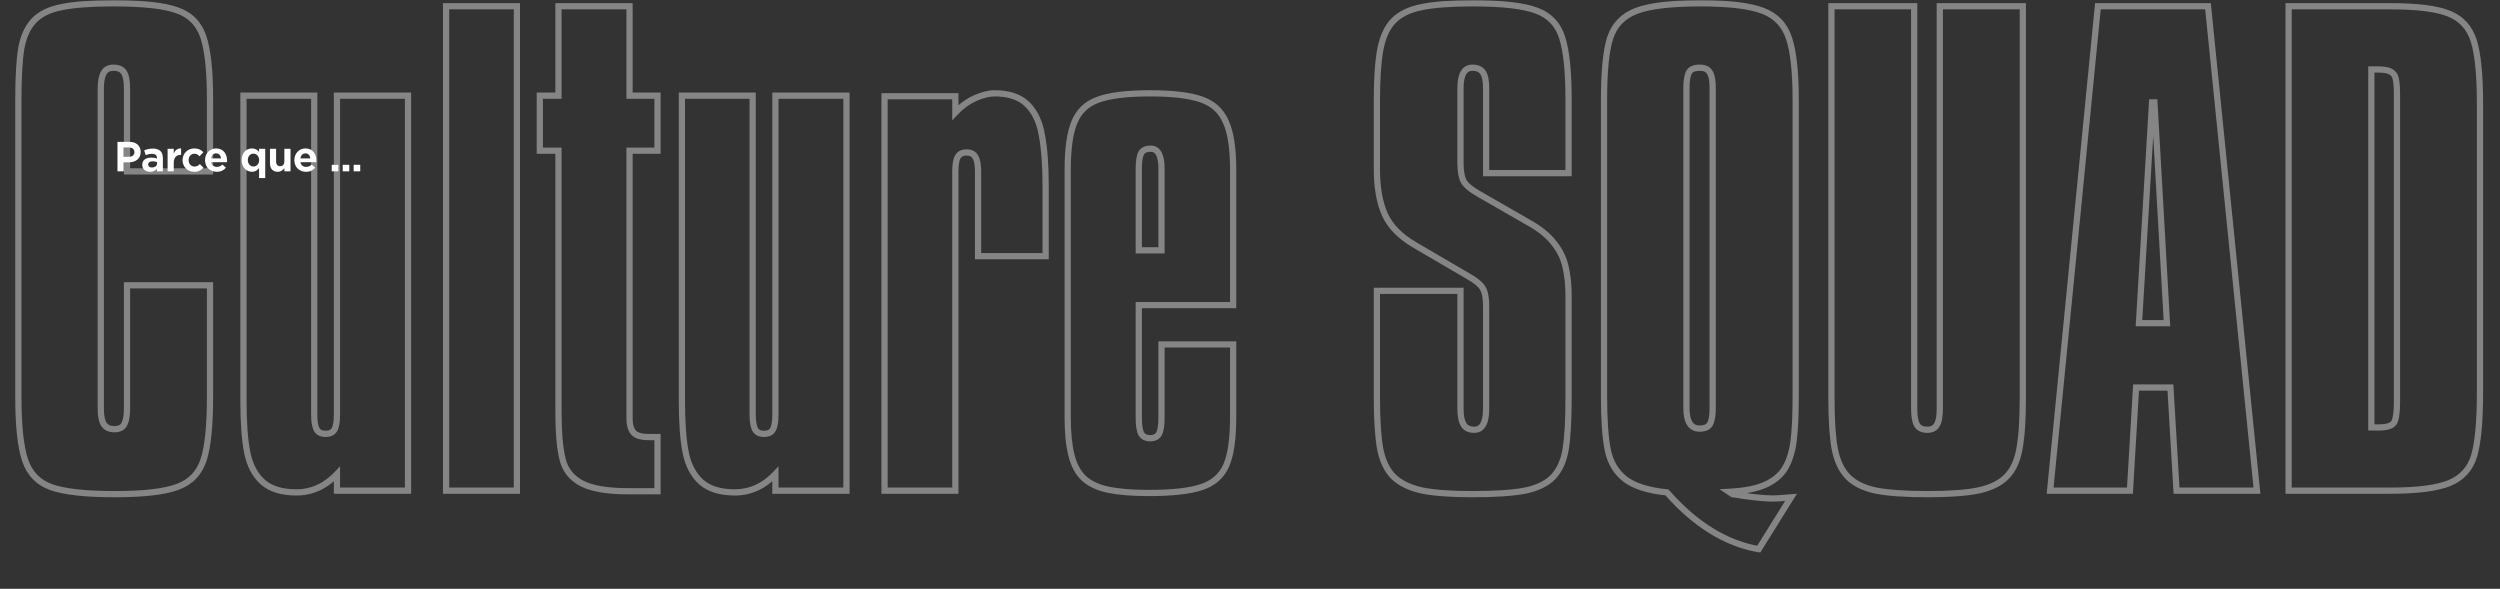 <svg width="1605" height="378" viewBox="0 0 1605 378" fill="none" xmlns="http://www.w3.org/2000/svg">
<rect x="0" y="0" width="1605" height="378" fill="#333333" stroke="none"/>
<mask id="path-1-outside-1_5743_1026" maskUnits="userSpaceOnUse" x="9" y="0" width="1586" height="355" fill="black">
<rect fill="white" x="9" width="1586" height="355"/>
<path d="M134.835 64.217V110.035H81.537V56.924C81.537 52.062 80.914 48.633 79.667 46.638C78.42 44.519 76.114 43.459 72.748 43.459C69.88 43.459 67.823 44.581 66.576 46.825C65.329 49.069 64.706 52.435 64.706 56.924V262.45C64.706 267.063 65.392 270.429 66.763 272.548C68.135 274.543 70.379 275.541 73.496 275.541C76.488 275.541 78.545 274.543 79.667 272.548C80.914 270.429 81.537 267.063 81.537 262.45V183.157H134.835V254.782C134.835 273.234 133.464 286.699 130.721 295.177C127.978 303.655 122.43 309.452 114.077 312.569C105.724 315.686 92.322 317.244 73.87 317.244C54.919 317.244 41.267 315.748 32.914 312.756C24.561 309.764 18.951 303.966 16.083 295.364C13.216 286.761 11.782 273.234 11.782 254.782V64.217C11.782 49.755 12.405 38.721 13.652 31.116C15.023 23.511 17.704 17.589 21.693 13.35C25.808 8.986 31.792 6.057 39.647 4.561C47.501 2.94 58.659 2.129 73.122 2.129C91.947 2.129 105.475 3.625 113.703 6.618C122.056 9.485 127.667 15.158 130.534 23.636C133.402 32.114 134.835 45.641 134.835 64.217ZM156.29 61.412H201.734V266.377C201.734 270.491 202.232 273.546 203.23 275.541C204.227 277.535 206.16 278.533 209.027 278.533C211.77 278.533 213.64 277.66 214.637 275.915C215.76 274.044 216.321 270.865 216.321 266.377V61.412H261.951V315H216.321V304.34C208.84 312.195 200.175 316.122 190.326 316.122C180.851 316.122 173.62 313.878 168.633 309.39C163.646 304.901 160.342 298.605 158.721 290.501C157.1 282.398 156.29 271.177 156.29 256.839V61.412ZM286.398 4H331.842V315H286.398V4ZM358.533 4H404.163V61.412H422.117V96.757H404.163V268.621C404.163 272.735 405.036 275.79 406.782 277.785C408.527 279.655 411.706 280.59 416.319 280.59H422.117V315.374H403.228C389.888 315.374 379.977 313.691 373.494 310.325C367.01 306.958 362.896 301.785 361.151 294.803C359.405 287.821 358.533 277.473 358.533 263.759V96.757H346.564V61.412H358.533V4ZM437.774 61.412H483.217V266.377C483.217 270.491 483.716 273.546 484.714 275.541C485.711 277.535 487.643 278.533 490.511 278.533C493.254 278.533 495.124 277.66 496.121 275.915C497.243 274.044 497.804 270.865 497.804 266.377V61.412H543.435V315H497.804V304.34C490.324 312.195 481.659 316.122 471.81 316.122C462.334 316.122 455.103 313.878 450.116 309.39C445.129 304.901 441.826 298.605 440.205 290.501C438.584 282.398 437.774 271.177 437.774 256.839V61.412ZM671.299 119.199V164.456H627.913V110.035C627.913 105.796 627.352 102.742 626.229 100.872C625.232 98.877 623.362 97.879 620.619 97.879C617.752 97.879 615.819 98.877 614.822 100.872C613.824 102.742 613.326 105.796 613.326 110.035V315H567.882V61.786H613.326V72.259C617.066 68.269 621.243 65.215 625.855 63.095C630.593 60.976 634.832 59.916 638.572 59.916C647.674 59.916 654.593 62.222 659.331 66.835C664.193 71.448 667.372 78.056 668.868 86.659C670.489 95.261 671.299 106.108 671.299 119.199ZM731.091 195.874V268.247C731.091 272.86 731.59 276.226 732.587 278.346C733.709 280.34 735.642 281.338 738.385 281.338C741.252 281.338 743.185 280.34 744.182 278.346C745.179 276.226 745.678 272.86 745.678 268.247V221.12H791.683V267.873C791.683 281.837 790.187 292.185 787.195 298.917C784.202 305.649 778.904 310.262 771.299 312.756C763.694 315.249 752.473 316.496 737.637 316.496C727.039 316.496 718.374 315.81 711.642 314.439C705.034 313.068 699.798 310.636 695.933 307.146C692.193 303.655 689.512 298.73 687.891 292.372C686.271 286.013 685.46 277.847 685.46 267.873V108.913C685.46 95.448 686.894 85.287 689.762 78.43C692.629 71.448 697.678 66.648 704.909 64.03C712.265 61.287 723.424 59.916 738.385 59.916C752.847 59.916 763.818 61.225 771.299 63.843C778.779 66.461 784.015 71.261 787.008 78.243C790.124 85.1 791.683 95.324 791.683 108.913V195.874H731.091ZM731.091 160.715H745.678V108.165C745.678 99.687 743.372 95.448 738.759 95.448C735.642 95.448 733.585 96.446 732.587 98.44C731.59 100.435 731.091 103.677 731.091 108.165V160.715ZM1007.02 64.217V111.157H954.092V56.55C954.092 51.812 953.406 48.446 952.035 46.451C950.664 44.456 948.419 43.459 945.303 43.459C940.191 43.459 937.635 47.823 937.635 56.55V104.799C937.635 109.91 938.321 113.775 939.692 116.394C941.064 118.887 944.368 121.63 949.604 124.622L982.144 143.323C988.752 147.063 993.863 151.24 997.479 155.853C1001.22 160.466 1003.71 165.453 1004.96 170.814C1006.33 176.175 1007.02 182.72 1007.02 190.45V255.343C1007.02 269.806 1006.39 280.839 1005.15 288.444C1003.9 295.925 1001.22 301.847 997.105 306.21C992.991 310.449 986.944 313.379 978.965 315C971.11 316.496 959.89 317.244 945.303 317.244C931.214 317.244 920.305 316.434 912.576 314.813C904.846 313.068 898.861 310.138 894.622 306.023C890.384 301.785 887.516 295.738 886.02 287.883C884.648 279.904 883.963 269.057 883.963 255.343V186.71H937.635V262.45C937.635 267.063 938.321 270.491 939.692 272.735C941.064 274.855 943.308 275.915 946.425 275.915C951.536 275.915 954.092 271.426 954.092 262.45V196.622C954.092 191.385 953.406 187.583 952.035 185.214C950.664 182.72 947.422 180.04 942.31 177.172L908.087 157.162C898.737 151.676 892.378 145.131 889.012 137.526C885.646 129.921 883.963 120.258 883.963 108.539V64.217C883.963 50.503 884.711 39.594 886.207 31.49C887.828 23.386 890.695 17.277 894.809 13.163C899.048 8.924 905.033 6.057 912.763 4.561C920.617 2.94 931.588 2.129 945.677 2.129C964.502 2.129 978.092 3.688 986.445 6.805C994.798 9.922 1000.28 15.719 1002.9 24.197C1005.65 32.55 1007.02 45.89 1007.02 64.217ZM1029.78 254.408V64.217C1029.78 45.89 1031.09 32.612 1033.71 24.384C1036.45 16.031 1042.06 10.233 1050.54 6.992C1059.02 3.75 1072.79 2.129 1091.87 2.129C1110.2 2.129 1123.54 3.75 1131.89 6.992C1140.24 10.233 1145.79 16.093 1148.53 24.571C1151.4 33.049 1152.83 46.264 1152.83 64.217V254.408C1152.83 266.377 1152.4 275.852 1151.52 282.834C1150.65 289.816 1148.84 295.675 1146.1 300.413C1143.36 305.026 1139.06 308.642 1133.2 311.26C1127.46 313.753 1119.73 315.249 1110.01 315.748L1112.25 317.244C1123.72 319.114 1132.39 320.049 1138.25 320.049C1140.24 320.049 1144.11 319.8 1149.84 319.301L1129.08 352.589C1107.89 348.849 1088.25 336.693 1070.17 316.122C1057.96 314.875 1048.98 312.008 1043.24 307.52C1037.51 303.031 1033.83 296.86 1032.21 289.005C1030.59 281.026 1029.78 269.494 1029.78 254.408ZM1082.7 262.076C1082.7 270.803 1085.51 275.167 1091.12 275.167C1094.49 275.167 1096.73 274.169 1097.85 272.174C1098.97 270.055 1099.54 266.689 1099.54 262.076V56.55C1099.54 51.688 1098.91 48.321 1097.67 46.451C1096.54 44.456 1094.36 43.459 1091.12 43.459C1087.63 43.459 1085.32 44.519 1084.2 46.638C1083.2 48.758 1082.7 52.062 1082.7 56.55V262.076ZM1175.78 4H1228.9V262.45C1228.9 266.938 1229.46 270.304 1230.58 272.548C1231.83 274.792 1234.07 275.915 1237.31 275.915C1240.3 275.915 1242.36 274.855 1243.48 272.735C1244.73 270.616 1245.35 267.187 1245.35 262.45V4H1298.65V255.343C1298.65 269.806 1297.9 280.839 1296.41 288.444C1295.04 296.049 1292.29 301.909 1288.18 306.023C1284.19 310.138 1278.27 313.068 1270.41 314.813C1262.68 316.434 1251.77 317.244 1237.69 317.244C1223.47 317.244 1212.44 316.496 1204.58 315C1196.73 313.379 1190.68 310.449 1186.44 306.21C1182.2 301.847 1179.34 295.738 1177.84 287.883C1176.47 279.904 1175.78 269.057 1175.78 255.343V4ZM1346.85 4H1417.54L1448.96 315H1397.34L1393.41 248.798H1371.35L1367.42 315H1316.18L1346.85 4ZM1381.63 65.713L1373.22 207.468H1391.17L1383.13 65.713H1381.63ZM1469.29 4H1534.37C1552.07 4 1564.79 5.62 1572.52 8.862C1580.37 12.103 1585.61 17.963 1588.23 26.441C1590.85 34.919 1592.16 48.508 1592.16 67.21V251.416C1592.16 270.367 1590.91 284.081 1588.42 292.559C1585.92 300.912 1580.62 306.771 1572.52 310.138C1564.54 313.379 1551.95 315 1534.74 315H1469.29V4ZM1522.4 44.581V274.418H1527.08C1532.44 274.418 1535.74 273.359 1536.99 271.239C1538.23 269.12 1538.86 264.694 1538.86 257.961V61.412C1538.86 56.3 1538.61 52.747 1538.11 50.752C1537.73 48.633 1536.68 47.075 1534.93 46.077C1533.31 45.08 1530.44 44.581 1526.33 44.581H1522.4Z"/>
</mask>
<path d="M134.835 110.035V112.035H136.835V110.035H134.835ZM81.537 110.035H79.537V112.035H81.537V110.035ZM79.667 46.638L77.943 47.652L77.957 47.675L77.971 47.698L79.667 46.638ZM66.763 272.548L65.084 273.635L65.099 273.658L65.115 273.681L66.763 272.548ZM79.667 272.548L77.943 271.534L77.933 271.551L77.924 271.568L79.667 272.548ZM81.537 183.157V181.157H79.537V183.157H81.537ZM134.835 183.157H136.835V181.157H134.835V183.157ZM13.652 31.116L11.684 30.761L11.681 30.777L11.678 30.793L13.652 31.116ZM21.693 13.35L20.238 11.978L20.237 11.979L21.693 13.35ZM39.647 4.561L40.021 6.525L40.036 6.522L40.051 6.519L39.647 4.561ZM113.703 6.618L113.02 8.497L113.037 8.503L113.054 8.509L113.703 6.618ZM132.835 64.217V110.035H136.835V64.217H132.835ZM134.835 108.035H81.537V112.035H134.835V108.035ZM83.537 110.035V56.924H79.537V110.035H83.537ZM83.537 56.924C83.537 52.01 82.929 48.084 81.363 45.578L77.971 47.698C78.898 49.182 79.537 52.113 79.537 56.924H83.537ZM81.391 45.624C79.657 42.677 76.529 41.459 72.748 41.459V45.459C75.699 45.459 77.183 46.36 77.943 47.652L81.391 45.624ZM72.748 41.459C69.257 41.459 66.475 42.889 64.828 45.854L68.325 47.797C69.171 46.273 70.503 45.459 72.748 45.459V41.459ZM64.828 45.854C63.335 48.542 62.706 52.316 62.706 56.924H66.706C66.706 52.555 67.324 49.597 68.325 47.797L64.828 45.854ZM62.706 56.924V262.45H66.706V56.924H62.706ZM62.706 262.45C62.706 267.174 63.392 271.02 65.084 273.635L68.442 271.462C67.391 269.838 66.706 266.951 66.706 262.45H62.706ZM65.115 273.681C66.965 276.372 69.931 277.541 73.496 277.541V273.541C70.826 273.541 69.304 272.714 68.411 271.415L65.115 273.681ZM73.496 277.541C76.954 277.541 79.824 276.349 81.41 273.529L77.924 271.568C77.266 272.738 76.021 273.541 73.496 273.541V277.541ZM81.391 273.562C82.917 270.969 83.537 267.156 83.537 262.45H79.537C79.537 266.969 78.911 269.889 77.943 271.534L81.391 273.562ZM83.537 262.45V183.157H79.537V262.45H83.537ZM81.537 185.157H134.835V181.157H81.537V185.157ZM132.835 183.157V254.782H136.835V183.157H132.835ZM132.835 254.782C132.835 273.199 131.459 286.399 128.818 294.561L132.624 295.792C135.469 286.999 136.835 273.269 136.835 254.782H132.835ZM128.818 294.561C126.264 302.457 121.159 307.792 113.378 310.695L114.776 314.443C123.701 311.112 129.693 304.852 132.624 295.792L128.818 294.561ZM113.378 310.695C105.38 313.679 92.282 315.244 73.87 315.244V319.244C92.361 319.244 106.068 317.692 114.776 314.443L113.378 310.695ZM73.87 315.244C54.948 315.244 41.594 313.741 33.589 310.873L32.24 314.639C40.94 317.755 54.89 319.244 73.87 319.244V315.244ZM33.589 310.873C25.828 308.093 20.659 302.766 17.98 294.731L14.186 295.996C17.242 305.166 23.294 311.434 32.24 314.639L33.589 310.873ZM17.98 294.731C15.22 286.45 13.782 273.194 13.782 254.782H9.782C9.782 273.274 11.211 287.072 14.186 295.996L17.98 294.731ZM13.782 254.782V64.217H9.782V254.782H13.782ZM13.782 64.217C13.782 49.787 14.405 38.882 15.626 31.44L11.678 30.793C10.405 38.56 9.782 49.723 9.782 64.217H13.782ZM15.62 31.471C16.945 24.125 19.499 18.599 23.15 14.721L20.237 11.979C15.908 16.579 13.102 22.897 11.684 30.761L15.62 31.471ZM23.148 14.722C26.891 10.752 32.444 7.968 40.021 6.525L39.272 2.596C31.14 4.145 24.724 7.221 20.238 11.978L23.148 14.722ZM40.051 6.519C47.706 4.94 58.706 4.129 73.122 4.129V0.129C58.613 0.129 47.295 0.94 39.242 2.602L40.051 6.519ZM73.122 4.129C91.92 4.129 105.144 5.633 113.02 8.497L114.387 4.738C105.805 1.618 91.975 0.129 73.122 0.129V4.129ZM113.054 8.509C120.811 11.172 125.968 16.377 128.64 24.277L132.429 22.995C129.366 13.939 123.301 7.798 114.352 4.726L113.054 8.509ZM128.64 24.277C131.396 32.427 132.835 45.676 132.835 64.217H136.835C136.835 45.605 135.407 31.801 132.429 22.995L128.64 24.277ZM156.29 61.412V59.412H154.29V61.412H156.29ZM201.734 61.412H203.734V59.412H201.734V61.412ZM214.637 275.915L212.923 274.886L212.912 274.904L212.901 274.922L214.637 275.915ZM216.321 61.412V59.412H214.321V61.412H216.321ZM261.951 61.412H263.951V59.412H261.951V61.412ZM261.951 315V317H263.951V315H261.951ZM216.321 315H214.321V317H216.321V315ZM216.321 304.34H218.321V299.34L214.872 302.961L216.321 304.34ZM158.721 290.501L156.76 290.894L158.721 290.501ZM156.29 63.412H201.734V59.412H156.29V63.412ZM199.734 61.412V266.377H203.734V61.412H199.734ZM199.734 266.377C199.734 270.582 200.232 274.016 201.441 276.435L205.019 274.646C204.233 273.075 203.734 270.401 203.734 266.377H199.734ZM201.441 276.435C202.878 279.31 205.659 280.533 209.027 280.533V276.533C206.661 276.533 205.576 275.761 205.019 274.646L201.441 276.435ZM209.027 280.533C212.192 280.533 214.895 279.496 216.374 276.907L212.901 274.922C212.385 275.824 211.348 276.533 209.027 276.533V280.533ZM216.352 276.944C217.773 274.575 218.321 270.918 218.321 266.377H214.321C214.321 270.812 213.746 273.514 212.923 274.886L216.352 276.944ZM218.321 266.377V61.412H214.321V266.377H218.321ZM216.321 63.412H261.951V59.412H216.321V63.412ZM259.951 61.412V315H263.951V61.412H259.951ZM261.951 313H216.321V317H261.951V313ZM218.321 315V304.34H214.321V315H218.321ZM214.872 302.961C207.727 310.464 199.569 314.122 190.326 314.122V318.122C200.781 318.122 209.953 313.926 217.769 305.72L214.872 302.961ZM190.326 314.122C181.142 314.122 174.463 311.946 169.971 307.903L167.295 310.876C172.776 315.809 180.559 318.122 190.326 318.122V314.122ZM169.971 307.903C165.372 303.764 162.238 297.89 160.682 290.109L156.76 290.894C158.445 299.32 161.919 306.038 167.295 310.876L169.971 307.903ZM160.682 290.109C159.099 282.195 158.29 271.126 158.29 256.839H154.29C154.29 271.228 155.101 282.6 156.76 290.894L160.682 290.109ZM158.29 256.839V61.412H154.29V256.839H158.29ZM286.398 4V2H284.398V4H286.398ZM331.842 4H333.842V2H331.842V4ZM331.842 315V317H333.842V315H331.842ZM286.398 315H284.398V317H286.398V315ZM286.398 6H331.842V2H286.398V6ZM329.842 4V315H333.842V4H329.842ZM331.842 313H286.398V317H331.842V313ZM288.398 315V4H284.398V315H288.398ZM358.533 4V2H356.533V4H358.533ZM404.163 4H406.163V2H404.163V4ZM404.163 61.412H402.163V63.412H404.163V61.412ZM422.117 61.412H424.117V59.412H422.117V61.412ZM422.117 96.757V98.757H424.117V96.757H422.117ZM404.163 96.757V94.757H402.163V96.757H404.163ZM406.782 277.785L405.276 279.102L405.298 279.126L405.32 279.149L406.782 277.785ZM422.117 280.59H424.117V278.59H422.117V280.59ZM422.117 315.374V317.374H424.117V315.374H422.117ZM361.151 294.803L359.211 295.288L361.151 294.803ZM358.533 96.757H360.533V94.757H358.533V96.757ZM346.564 96.757H344.564V98.757H346.564V96.757ZM346.564 61.412V59.412H344.564V61.412H346.564ZM358.533 61.412V63.412H360.533V61.412H358.533ZM358.533 6H404.163V2H358.533V6ZM402.163 4V61.412H406.163V4H402.163ZM404.163 63.412H422.117V59.412H404.163V63.412ZM420.117 61.412V96.757H424.117V61.412H420.117ZM422.117 94.757H404.163V98.757H422.117V94.757ZM402.163 96.757V268.621H406.163V96.757H402.163ZM402.163 268.621C402.163 272.964 403.076 276.587 405.276 279.102L408.287 276.468C406.996 274.992 406.163 272.507 406.163 268.621H402.163ZM405.32 279.149C407.653 281.65 411.562 282.59 416.319 282.59V278.59C411.85 278.59 409.401 277.66 408.244 276.42L405.32 279.149ZM416.319 282.59H422.117V278.59H416.319V282.59ZM420.117 280.59V315.374H424.117V280.59H420.117ZM422.117 313.374H403.228V317.374H422.117V313.374ZM403.228 313.374C389.985 313.374 380.465 311.691 374.415 308.55L372.572 312.1C379.488 315.691 389.791 317.374 403.228 317.374V313.374ZM374.415 308.55C368.432 305.443 364.695 300.734 363.091 294.318L359.211 295.288C361.097 302.835 365.589 308.474 372.572 312.1L374.415 308.55ZM363.091 294.318C361.406 287.579 360.533 277.429 360.533 263.759H356.533C356.533 277.517 357.404 288.063 359.211 295.288L363.091 294.318ZM360.533 263.759V96.757H356.533V263.759H360.533ZM358.533 94.757H346.564V98.757H358.533V94.757ZM348.564 96.757V61.412H344.564V96.757H348.564ZM346.564 63.412H358.533V59.412H346.564V63.412ZM360.533 61.412V4H356.533V61.412H360.533ZM437.774 61.412V59.412H435.774V61.412H437.774ZM483.217 61.412H485.217V59.412H483.217V61.412ZM496.121 275.915L494.406 274.886L494.395 274.904L494.385 274.922L496.121 275.915ZM497.804 61.412V59.412H495.804V61.412H497.804ZM543.435 61.412H545.435V59.412H543.435V61.412ZM543.435 315V317H545.435V315H543.435ZM497.804 315H495.804V317H497.804V315ZM497.804 304.34H499.804V299.34L496.356 302.961L497.804 304.34ZM440.205 290.501L438.244 290.894L440.205 290.501ZM437.774 63.412H483.217V59.412H437.774V63.412ZM481.217 61.412V266.377H485.217V61.412H481.217ZM481.217 266.377C481.217 270.582 481.715 274.016 482.925 276.435L486.502 274.646C485.717 273.075 485.217 270.401 485.217 266.377H481.217ZM482.925 276.435C484.362 279.31 487.142 280.533 490.511 280.533V276.533C488.144 276.533 487.06 275.761 486.502 274.646L482.925 276.435ZM490.511 280.533C493.676 280.533 496.379 279.496 497.858 276.907L494.385 274.922C493.869 275.824 492.832 276.533 490.511 276.533V280.533ZM497.836 276.944C499.257 274.575 499.804 270.918 499.804 266.377H495.804C495.804 270.812 495.229 273.514 494.406 274.886L497.836 276.944ZM499.804 266.377V61.412H495.804V266.377H499.804ZM497.804 63.412H543.435V59.412H497.804V63.412ZM541.435 61.412V315H545.435V61.412H541.435ZM543.435 313H497.804V317H543.435V313ZM499.804 315V304.34H495.804V315H499.804ZM496.356 302.961C489.211 310.464 481.053 314.122 471.81 314.122V318.122C482.265 318.122 491.437 313.926 499.253 305.72L496.356 302.961ZM471.81 314.122C462.626 314.122 455.947 311.946 451.454 307.903L448.778 310.876C454.26 315.809 462.043 318.122 471.81 318.122V314.122ZM451.454 307.903C446.856 303.764 443.722 297.89 442.166 290.109L438.244 290.894C439.929 299.32 443.403 306.038 448.778 310.876L451.454 307.903ZM442.166 290.109C440.583 282.195 439.774 271.126 439.774 256.839H435.774C435.774 271.228 436.585 282.6 438.244 290.894L442.166 290.109ZM439.774 256.839V61.412H435.774V256.839H439.774ZM671.299 164.456V166.456H673.299V164.456H671.299ZM627.913 164.456H625.913V166.456H627.913V164.456ZM626.229 100.872L624.441 101.766L624.475 101.835L624.515 101.901L626.229 100.872ZM614.822 100.872L616.586 101.813L616.599 101.79L616.611 101.766L614.822 100.872ZM613.326 315V317H615.326V315H613.326ZM567.882 315H565.882V317H567.882V315ZM567.882 61.786V59.786H565.882V61.786H567.882ZM613.326 61.786H615.326V59.786H613.326V61.786ZM613.326 72.259H611.326V77.316L614.785 73.627L613.326 72.259ZM625.855 63.095L625.039 61.27L625.03 61.274L625.02 61.278L625.855 63.095ZM659.331 66.835L657.935 68.268L657.945 68.277L657.954 68.286L659.331 66.835ZM668.868 86.659L666.898 87.001L666.9 87.015L666.903 87.029L668.868 86.659ZM669.299 119.199V164.456H673.299V119.199H669.299ZM671.299 162.456H627.913V166.456H671.299V162.456ZM629.913 164.456V110.035H625.913V164.456H629.913ZM629.913 110.035C629.913 105.718 629.359 102.2 627.944 99.843L624.515 101.901C625.344 103.284 625.913 105.875 625.913 110.035H629.913ZM628.018 99.977C626.598 97.136 623.91 95.879 620.619 95.879V99.879C622.814 99.879 623.867 100.618 624.441 101.766L628.018 99.977ZM620.619 95.879C617.251 95.879 614.47 97.102 613.033 99.977L616.611 101.766C617.168 100.651 618.253 99.879 620.619 99.879V95.879ZM613.057 99.93C611.816 102.258 611.326 105.734 611.326 110.035H615.326C615.326 105.858 615.833 103.225 616.586 101.813L613.057 99.93ZM611.326 110.035V315H615.326V110.035H611.326ZM613.326 313H567.882V317H613.326V313ZM569.882 315V61.786H565.882V315H569.882ZM567.882 63.786H613.326V59.786H567.882V63.786ZM611.326 61.786V72.259H615.326V61.786H611.326ZM614.785 73.627C618.362 69.811 622.33 66.916 626.69 64.913L625.02 61.278C620.155 63.514 615.77 66.727 611.867 70.891L614.785 73.627ZM626.672 64.921C631.246 62.875 635.2 61.916 638.572 61.916V57.916C634.464 57.916 629.94 59.077 625.039 61.27L626.672 64.921ZM638.572 61.916C647.352 61.916 653.693 64.138 657.935 68.268L660.726 65.403C655.493 60.307 647.995 57.916 638.572 57.916V61.916ZM657.954 68.286C662.422 72.525 665.453 78.694 666.898 87.001L670.839 86.316C669.291 77.418 665.964 70.372 660.707 65.385L657.954 68.286ZM666.903 87.029C668.492 95.466 669.299 106.178 669.299 119.199H673.299C673.299 106.038 672.486 95.057 670.834 86.288L666.903 87.029ZM731.091 195.874V193.874H729.091V195.874H731.091ZM732.587 278.346L730.778 279.197L730.808 279.263L730.844 279.326L732.587 278.346ZM744.182 278.346L745.971 279.24L745.981 279.219L745.992 279.197L744.182 278.346ZM745.678 221.12V219.12H743.678V221.12H745.678ZM791.683 221.12H793.683V219.12H791.683V221.12ZM711.642 314.439L711.235 316.397L711.243 316.399L711.642 314.439ZM695.933 307.146L694.568 308.608L694.58 308.619L694.592 308.63L695.933 307.146ZM687.891 292.372L685.953 292.866L687.891 292.372ZM689.762 78.43L691.607 79.202L691.612 79.19L689.762 78.43ZM704.909 64.03L705.59 65.911L705.599 65.908L705.608 65.904L704.909 64.03ZM787.008 78.243L785.169 79.031L785.178 79.051L785.187 79.071L787.008 78.243ZM791.683 195.874V197.874H793.683V195.874H791.683ZM731.091 160.715H729.091V162.715H731.091V160.715ZM745.678 160.715V162.715H747.678V160.715H745.678ZM729.091 195.874V268.247H733.091V195.874H729.091ZM729.091 268.247C729.091 272.923 729.584 276.661 730.778 279.197L734.397 277.494C733.596 275.792 733.091 272.797 733.091 268.247H729.091ZM730.844 279.326C732.397 282.086 735.089 283.338 738.385 283.338V279.338C736.194 279.338 735.022 278.595 734.33 277.365L730.844 279.326ZM738.385 283.338C741.753 283.338 744.533 282.115 745.971 279.24L742.393 277.451C741.836 278.566 740.751 279.338 738.385 279.338V283.338ZM745.992 279.197C747.185 276.661 747.678 272.923 747.678 268.247H743.678C743.678 272.797 743.173 275.792 742.372 277.494L745.992 279.197ZM747.678 268.247V221.12H743.678V268.247H747.678ZM745.678 223.12H791.683V219.12H745.678V223.12ZM789.683 221.12V267.873H793.683V221.12H789.683ZM789.683 267.873C789.683 281.763 788.184 291.766 785.367 298.105L789.022 299.729C792.189 292.603 793.683 281.91 793.683 267.873H789.683ZM785.367 298.105C782.626 304.272 777.795 308.521 770.676 310.855L771.922 314.656C780.012 312.004 785.779 307.026 789.022 299.729L785.367 298.105ZM770.676 310.855C763.376 313.249 752.409 314.496 737.637 314.496V318.496C752.536 318.496 764.011 317.25 771.922 314.656L770.676 310.855ZM737.637 314.496C727.109 314.496 718.592 313.814 712.041 312.479L711.243 316.399C718.157 317.807 726.969 318.496 737.637 318.496V314.496ZM712.048 312.481C705.688 311.161 700.808 308.853 697.273 305.661L694.592 308.63C698.788 312.419 704.38 314.974 711.235 316.397L712.048 312.481ZM697.298 305.683C693.906 302.518 691.382 297.969 689.829 291.878L685.953 292.866C687.642 299.491 690.479 304.791 694.568 308.608L697.298 305.683ZM689.829 291.878C688.265 285.741 687.46 277.757 687.46 267.873H683.46C683.46 277.937 684.276 286.285 685.953 292.866L689.829 291.878ZM687.46 267.873V108.913H683.46V267.873H687.46ZM687.46 108.913C687.46 95.533 688.893 85.69 691.607 79.202L687.916 77.659C684.895 84.884 683.46 95.363 683.46 108.913H687.46ZM691.612 79.19C694.26 72.741 698.878 68.341 705.59 65.911L704.229 62.15C696.479 64.956 690.998 70.156 687.911 77.67L691.612 79.19ZM705.608 65.904C712.62 63.29 723.486 61.916 738.385 61.916V57.916C723.361 57.916 711.91 59.285 704.211 62.156L705.608 65.904ZM738.385 61.916C752.775 61.916 763.478 63.225 770.638 65.731L771.959 61.956C764.158 59.225 752.918 57.916 738.385 57.916V61.916ZM770.638 65.731C777.615 68.173 782.409 72.59 785.169 79.031L788.846 77.455C785.622 69.933 779.943 64.75 771.959 61.956L770.638 65.731ZM785.187 79.071C788.126 85.536 789.683 95.416 789.683 108.913H793.683C793.683 95.231 792.123 84.665 788.828 77.416L785.187 79.071ZM789.683 108.913V195.874H793.683V108.913H789.683ZM791.683 193.874H731.091V197.874H791.683V193.874ZM731.091 162.715H745.678V158.715H731.091V162.715ZM747.678 160.715V108.165H743.678V160.715H747.678ZM747.678 108.165C747.678 103.81 747.097 100.23 745.705 97.671C744.993 96.362 744.047 95.282 742.831 94.538C741.61 93.79 740.229 93.448 738.759 93.448V97.448C739.595 97.448 740.232 97.636 740.741 97.948C741.255 98.263 741.75 98.773 742.191 99.583C743.106 101.264 743.678 104.042 743.678 108.165H747.678ZM738.759 93.448C735.23 93.448 732.266 94.611 730.798 97.546L734.376 99.335C734.904 98.28 736.053 97.448 738.759 97.448V93.448ZM730.798 97.546C729.581 99.98 729.091 103.619 729.091 108.165H733.091C733.091 103.734 733.598 100.891 734.376 99.335L730.798 97.546ZM729.091 108.165V160.715H733.091V108.165H729.091ZM1007.02 111.157V113.157H1009.02V111.157H1007.02ZM954.092 111.157H952.092V113.157H954.092V111.157ZM939.692 116.394L937.921 117.322L937.93 117.34L937.94 117.357L939.692 116.394ZM949.604 124.622L950.6 122.888L950.596 122.886L949.604 124.622ZM982.144 143.323L981.147 145.057L981.159 145.064L982.144 143.323ZM997.479 155.853L995.905 157.087L995.915 157.1L995.925 157.113L997.479 155.853ZM1004.96 170.814L1003.01 171.267L1003.02 171.288L1003.02 171.31L1004.96 170.814ZM1005.15 288.444L1007.12 288.773L1007.12 288.768L1005.15 288.444ZM997.105 306.21L998.54 307.603L998.55 307.593L998.56 307.582L997.105 306.21ZM978.965 315L979.339 316.965L979.351 316.962L979.363 316.96L978.965 315ZM912.576 314.813L912.135 316.764L912.15 316.767L912.165 316.77L912.576 314.813ZM894.622 306.023L893.208 307.438L893.219 307.448L893.229 307.459L894.622 306.023ZM886.02 287.883L884.049 288.222L884.052 288.24L884.055 288.258L886.02 287.883ZM883.963 186.71V184.71H881.963V186.71H883.963ZM937.635 186.71H939.635V184.71H937.635V186.71ZM939.692 272.735L937.986 273.778L937.999 273.8L938.013 273.822L939.692 272.735ZM952.035 185.214L950.283 186.178L950.293 186.197L950.304 186.216L952.035 185.214ZM942.31 177.172L941.301 178.899L941.316 178.908L941.332 178.917L942.31 177.172ZM908.087 157.162L907.075 158.887L907.078 158.889L908.087 157.162ZM886.207 31.49L884.246 31.098L884.243 31.113L884.24 31.127L886.207 31.49ZM894.809 13.163L896.224 14.577L894.809 13.163ZM912.763 4.561L913.143 6.524L913.155 6.522L913.167 6.519L912.763 4.561ZM1002.9 24.197L1000.99 24.787L1001 24.804L1001 24.821L1002.9 24.197ZM1005.02 64.217V111.157H1009.02V64.217H1005.02ZM1007.02 109.157H954.092V113.157H1007.02V109.157ZM956.092 111.157V56.55H952.092V111.157H956.092ZM956.092 56.55C956.092 51.732 955.416 47.839 953.683 45.318L950.387 47.584C951.396 49.053 952.092 51.892 952.092 56.55H956.092ZM953.683 45.318C951.833 42.627 948.867 41.459 945.303 41.459V45.459C947.972 45.459 949.494 46.286 950.387 47.584L953.683 45.318ZM945.303 41.459C942.046 41.459 939.468 42.918 937.826 45.721C936.281 48.358 935.635 52.056 935.635 56.55H939.635C939.635 52.316 940.267 49.469 941.278 47.742C942.192 46.181 943.447 45.459 945.303 45.459V41.459ZM935.635 56.55V104.799H939.635V56.55H935.635ZM935.635 104.799C935.635 110.029 936.327 114.279 937.921 117.322L941.464 115.466C940.315 113.272 939.635 109.791 939.635 104.799H935.635ZM937.94 117.357C939.599 120.374 943.341 123.347 948.612 126.359L950.596 122.886C945.395 119.913 942.529 117.4 941.445 115.43L937.94 117.357ZM948.607 126.356L981.147 145.057L983.141 141.589L950.6 122.888L948.607 126.356ZM981.159 145.064C987.603 148.712 992.49 152.731 995.905 157.087L999.053 154.619C995.236 149.75 989.9 145.415 983.129 141.583L981.159 145.064ZM995.925 157.113C999.49 161.509 1001.84 166.224 1003.01 171.267L1006.91 170.361C1005.59 164.682 1002.95 159.423 999.032 154.593L995.925 157.113ZM1003.02 171.31C1004.34 176.459 1005.02 182.827 1005.02 190.45H1009.02C1009.02 182.614 1008.32 175.891 1006.9 170.318L1003.02 171.31ZM1005.02 190.45V255.343H1009.02V190.45H1005.02ZM1005.02 255.343C1005.02 269.774 1004.39 280.678 1003.17 288.121L1007.12 288.768C1008.39 281 1009.02 269.837 1009.02 255.343H1005.02ZM1003.17 288.116C1001.97 295.308 999.428 300.831 995.65 304.838L998.56 307.582C1003.01 302.862 1005.82 296.542 1007.12 288.773L1003.17 288.116ZM995.67 304.818C991.924 308.677 986.296 311.47 978.567 313.04L979.363 316.96C987.592 315.288 994.057 312.222 998.54 307.603L995.67 304.818ZM978.591 313.035C970.921 314.496 959.848 315.244 945.303 315.244V319.244C959.931 319.244 971.299 318.496 979.339 316.965L978.591 313.035ZM945.303 315.244C931.263 315.244 920.515 314.434 912.986 312.856L912.165 316.77C920.096 318.433 931.166 319.244 945.303 319.244V315.244ZM913.016 312.862C905.526 311.171 899.915 308.373 896.015 304.588L893.229 307.459C897.808 311.902 904.165 314.964 912.135 316.764L913.016 312.862ZM896.037 304.609C892.162 300.734 889.43 295.099 887.985 287.509L884.055 288.258C885.602 296.377 888.605 302.835 893.208 307.438L896.037 304.609ZM887.991 287.545C886.647 279.728 885.963 269.01 885.963 255.343H881.963C881.963 269.105 882.649 280.081 884.049 288.222L887.991 287.545ZM885.963 255.343V186.71H881.963V255.343H885.963ZM883.963 188.71H937.635V184.71H883.963V188.71ZM935.635 186.71V262.45H939.635V186.71H935.635ZM935.635 262.45C935.635 267.189 936.327 271.063 937.986 273.778L941.399 271.692C940.315 269.919 939.635 266.936 939.635 262.45H935.635ZM938.013 273.822C939.842 276.649 942.812 277.915 946.425 277.915V273.915C943.804 273.915 942.285 273.061 941.371 271.649L938.013 273.822ZM946.425 277.915C949.709 277.915 952.284 276.399 953.913 273.538C955.447 270.845 956.092 267.062 956.092 262.45H952.092C952.092 266.814 951.459 269.764 950.437 271.559C949.51 273.186 948.252 273.915 946.425 273.915V277.915ZM956.092 262.45V196.622H952.092V262.45H956.092ZM956.092 196.622C956.092 191.301 955.411 187.054 953.766 184.212L950.304 186.216C951.401 188.111 952.092 191.469 952.092 196.622H956.092ZM953.787 184.25C952.127 181.231 948.447 178.322 943.289 175.428L941.332 178.917C946.397 181.758 949.2 184.21 950.283 186.178L953.787 184.25ZM943.32 175.446L909.097 155.436L907.078 158.889L941.301 178.899L943.32 175.446ZM909.099 155.437C900.001 150.099 893.993 143.837 890.841 136.716L887.183 138.335C890.764 146.425 897.472 153.254 907.075 158.887L909.099 155.437ZM890.841 136.716C887.624 129.448 885.963 120.086 885.963 108.539H881.963C881.963 120.431 883.668 130.393 887.183 138.335L890.841 136.716ZM885.963 108.539V64.217H881.963V108.539H885.963ZM885.963 64.217C885.963 50.556 886.709 39.785 888.174 31.853L884.24 31.127C882.712 39.403 881.963 50.45 881.963 64.217H885.963ZM888.168 31.883C889.743 24.01 892.483 18.318 896.224 14.577L893.395 11.749C888.907 16.237 885.913 22.763 884.246 31.098L888.168 31.883ZM896.224 14.577C900.104 10.697 905.683 7.968 913.143 6.524L912.383 2.597C904.382 4.145 897.993 7.152 893.395 11.749L896.224 14.577ZM913.167 6.519C920.825 4.939 931.639 4.129 945.677 4.129V0.129C931.538 0.129 920.409 0.941 912.358 2.602L913.167 6.519ZM945.677 4.129C964.469 4.129 977.751 5.695 985.746 8.678L987.144 4.931C978.433 1.68 964.536 0.129 945.677 0.129V4.129ZM985.746 8.678C993.521 11.58 998.557 16.905 1000.99 24.787L1004.81 23.607C1002.01 14.533 996.075 8.263 987.144 4.931L985.746 8.678ZM1001 24.821C1003.64 32.854 1005.02 45.924 1005.02 64.217H1009.02C1009.02 45.856 1007.65 32.246 1004.8 23.573L1001 24.821ZM1033.71 24.384L1031.81 23.76L1031.8 23.769L1031.8 23.777L1033.71 24.384ZM1148.53 24.571L1146.63 25.186L1146.63 25.199L1146.64 25.212L1148.53 24.571ZM1146.1 300.413L1147.82 301.435L1147.83 301.425L1147.83 301.415L1146.1 300.413ZM1133.2 311.26L1133.99 313.094L1134 313.09L1134.01 313.086L1133.2 311.26ZM1110.01 315.748L1109.91 313.751L1103.87 314.06L1108.9 317.412L1110.01 315.748ZM1112.25 317.244L1111.14 318.908L1111.5 319.148L1111.93 319.218L1112.25 317.244ZM1149.84 319.301L1151.54 320.36L1153.66 316.962L1149.67 317.309L1149.84 319.301ZM1129.08 352.589L1128.74 354.559L1130.07 354.794L1130.78 353.648L1129.08 352.589ZM1070.17 316.122L1071.68 314.802L1071.16 314.212L1070.38 314.132L1070.17 316.122ZM1032.21 289.005L1030.25 289.404L1030.25 289.41L1032.21 289.005ZM1097.85 272.174L1099.6 273.155L1099.61 273.133L1099.62 273.11L1097.85 272.174ZM1097.67 46.451L1095.92 47.432L1095.96 47.498L1096 47.561L1097.67 46.451ZM1084.2 46.638L1082.43 45.702L1082.41 45.744L1082.39 45.787L1084.2 46.638ZM1031.78 254.408V64.217H1027.78V254.408H1031.78ZM1031.78 64.217C1031.78 45.919 1033.09 32.905 1035.61 24.99L1031.8 23.777C1029.08 32.319 1027.78 45.862 1027.78 64.217H1031.78ZM1035.61 25.008C1038.16 17.248 1043.32 11.894 1051.25 8.86L1049.82 5.124C1040.8 8.572 1034.74 14.813 1031.81 23.76L1035.61 25.008ZM1051.25 8.86C1059.37 5.758 1072.83 4.129 1091.87 4.129V0.129C1072.76 0.129 1058.67 1.743 1049.82 5.124L1051.25 8.86ZM1091.87 4.129C1110.15 4.129 1123.18 5.756 1131.16 8.856L1132.61 5.127C1123.89 1.744 1110.24 0.129 1091.87 0.129V4.129ZM1131.16 8.856C1138.96 11.882 1144.07 17.285 1146.63 25.186L1150.44 23.955C1147.51 14.901 1141.52 8.585 1132.61 5.127L1131.16 8.856ZM1146.64 25.212C1149.4 33.366 1150.83 46.309 1150.83 64.217H1154.83C1154.83 46.22 1153.4 32.731 1150.43 23.93L1146.64 25.212ZM1150.83 64.217V254.408H1154.83V64.217H1150.83ZM1150.83 254.408C1150.83 266.343 1150.4 275.724 1149.54 282.586L1153.51 283.082C1154.4 275.981 1154.83 266.411 1154.83 254.408H1150.83ZM1149.54 282.586C1148.69 289.375 1146.95 294.961 1144.37 299.411L1147.83 301.415C1150.74 296.39 1152.61 290.257 1153.51 283.082L1149.54 282.586ZM1144.38 299.391C1141.89 303.584 1137.94 306.95 1132.38 309.434L1134.01 313.086C1140.17 310.333 1144.83 306.468 1147.82 301.435L1144.38 299.391ZM1132.4 309.426C1126.97 311.785 1119.51 313.258 1109.91 313.751L1110.11 317.745C1119.96 317.241 1127.95 315.721 1133.99 313.094L1132.4 309.426ZM1108.9 317.412L1111.14 318.908L1113.36 315.58L1111.12 314.084L1108.9 317.412ZM1111.93 319.218C1123.42 321.092 1132.22 322.049 1138.25 322.049V318.049C1132.55 318.049 1124.02 317.136 1112.57 315.27L1111.93 319.218ZM1138.25 322.049C1140.34 322.049 1144.29 321.791 1150.01 321.294L1149.67 317.309C1143.92 317.809 1140.14 318.049 1138.25 318.049V322.049ZM1148.14 318.243L1127.39 351.531L1130.78 353.648L1151.54 320.36L1148.14 318.243ZM1129.43 350.62C1108.79 346.978 1089.54 335.126 1071.68 314.802L1068.67 317.442C1086.97 338.26 1106.98 350.72 1128.74 354.559L1129.43 350.62ZM1070.38 314.132C1058.31 312.901 1049.77 310.09 1044.48 305.945L1042.01 309.095C1048.18 313.925 1057.61 316.85 1069.97 318.112L1070.38 314.132ZM1044.48 305.945C1039.15 301.778 1035.71 296.042 1034.17 288.601L1030.25 289.41C1031.96 297.678 1035.87 304.284 1042.01 309.095L1044.48 305.945ZM1034.17 288.607C1032.59 280.826 1031.78 269.453 1031.78 254.408H1027.78C1027.78 269.535 1028.59 281.226 1030.25 289.404L1034.17 288.607ZM1080.7 262.076C1080.7 266.589 1081.42 270.319 1083.13 272.975C1084.93 275.783 1087.7 277.167 1091.12 277.167V273.167C1088.93 273.167 1087.49 272.368 1086.49 270.812C1085.39 269.105 1084.7 266.289 1084.7 262.076H1080.7ZM1091.12 277.167C1094.83 277.167 1097.97 276.049 1099.6 273.155L1096.11 271.194C1095.49 272.289 1094.14 273.167 1091.12 273.167V277.167ZM1099.62 273.11C1100.98 270.542 1101.54 266.766 1101.54 262.076H1097.54C1097.54 266.611 1096.97 269.567 1096.08 271.239L1099.62 273.11ZM1101.54 262.076V56.55H1097.54V262.076H1101.54ZM1101.54 56.55C1101.54 51.657 1100.93 47.75 1099.33 45.342L1096 47.561C1096.89 48.893 1097.54 51.718 1097.54 56.55H1101.54ZM1099.41 45.471C1097.79 42.599 1094.75 41.459 1091.12 41.459V45.459C1093.98 45.459 1095.29 46.313 1095.92 47.432L1099.41 45.471ZM1091.12 41.459C1087.27 41.459 1084.05 42.651 1082.43 45.702L1085.97 47.574C1086.6 46.386 1087.99 45.459 1091.12 45.459V41.459ZM1082.39 45.787C1081.2 48.319 1080.7 51.989 1080.7 56.55H1084.7C1084.7 52.135 1085.21 49.197 1086.01 47.49L1082.39 45.787ZM1080.7 56.55V262.076H1084.7V56.55H1080.7ZM1175.78 4V2H1173.78V4H1175.78ZM1228.9 4H1230.9V2H1228.9V4ZM1230.58 272.548L1228.79 273.443L1228.81 273.482L1228.83 273.52L1230.58 272.548ZM1243.48 272.735L1241.76 271.721L1241.74 271.76L1241.71 271.8L1243.48 272.735ZM1245.35 4V2H1243.35V4H1245.35ZM1298.65 4H1300.65V2H1298.65V4ZM1296.41 288.444L1294.44 288.058L1294.44 288.074L1294.44 288.089L1296.41 288.444ZM1288.18 306.023L1286.76 304.609L1286.75 304.62L1286.74 304.631L1288.18 306.023ZM1270.41 314.813L1270.82 316.77L1270.83 316.768L1270.85 316.765L1270.41 314.813ZM1204.58 315L1204.18 316.959L1204.19 316.962L1204.21 316.965L1204.58 315ZM1186.44 306.21L1185.01 307.604L1185.02 307.614L1185.03 307.625L1186.44 306.21ZM1177.84 287.883L1175.87 288.222L1175.87 288.24L1175.88 288.258L1177.84 287.883ZM1175.78 6H1228.9V2H1175.78V6ZM1226.9 4V262.45H1230.9V4H1226.9ZM1226.9 262.45C1226.9 267.04 1227.46 270.781 1228.79 273.443L1232.37 271.654C1231.45 269.828 1230.9 266.836 1230.9 262.45H1226.9ZM1228.83 273.52C1230.53 276.572 1233.57 277.915 1237.31 277.915V273.915C1234.57 273.915 1233.12 273.013 1232.33 271.577L1228.83 273.52ZM1237.31 277.915C1240.83 277.915 1243.69 276.617 1245.25 273.671L1241.71 271.8C1241.03 273.092 1239.78 273.915 1237.31 273.915V277.915ZM1245.21 273.749C1246.74 271.15 1247.35 267.269 1247.35 262.45H1243.35C1243.35 267.106 1242.72 270.082 1241.76 271.721L1245.21 273.749ZM1247.35 262.45V4H1243.35V262.45H1247.35ZM1245.35 6H1298.65V2H1245.35V6ZM1296.65 4V255.343H1300.65V4H1296.65ZM1296.65 255.343C1296.65 269.767 1295.9 280.646 1294.44 288.058L1298.37 288.83C1299.9 281.032 1300.65 269.844 1300.65 255.343H1296.65ZM1294.44 288.089C1293.12 295.423 1290.51 300.864 1286.76 304.609L1289.59 307.438C1294.08 302.954 1296.95 296.676 1298.38 288.799L1294.44 288.089ZM1286.74 304.631C1283.11 308.373 1277.6 311.167 1269.98 312.861L1270.85 316.765C1278.93 314.968 1285.26 311.903 1289.61 307.416L1286.74 304.631ZM1270 312.856C1262.47 314.434 1251.72 315.244 1237.69 315.244V319.244C1251.82 319.244 1262.89 318.433 1270.82 316.77L1270 312.856ZM1237.69 315.244C1223.52 315.244 1212.63 314.497 1204.96 313.035L1204.21 316.965C1212.25 318.496 1223.43 319.244 1237.69 319.244V315.244ZM1204.99 313.041C1197.39 311.473 1191.74 308.68 1187.86 304.796L1185.03 307.625C1189.62 312.219 1196.07 315.285 1204.18 316.959L1204.99 313.041ZM1187.88 304.817C1183.99 300.81 1181.25 295.098 1179.81 287.509L1175.88 288.258C1177.42 296.378 1180.42 302.884 1185.01 307.604L1187.88 304.817ZM1179.81 287.545C1178.47 279.728 1177.78 269.01 1177.78 255.343H1173.78C1173.78 269.105 1174.47 280.081 1175.87 288.222L1179.81 287.545ZM1177.78 255.343V4H1173.78V255.343H1177.78ZM1346.85 4V2H1345.04L1344.86 3.803L1346.85 4ZM1417.54 4L1419.53 3.798L1419.35 2H1417.54V4ZM1448.96 315V317H1451.17L1450.95 314.799L1448.96 315ZM1397.34 315L1395.34 315.118L1395.46 317H1397.34V315ZM1393.41 248.798L1395.41 248.679L1395.3 246.798H1393.41V248.798ZM1371.35 248.798V246.798H1369.46L1369.35 248.679L1371.35 248.798ZM1367.42 315V317H1369.3L1369.42 315.118L1367.42 315ZM1316.18 315L1314.19 314.804L1313.97 317H1316.18V315ZM1381.63 65.713V63.713H1379.75L1379.64 65.595L1381.63 65.713ZM1373.22 207.468L1371.22 207.35L1371.09 209.468H1373.22V207.468ZM1391.17 207.468V209.468H1393.29L1393.17 207.355L1391.17 207.468ZM1383.13 65.713L1385.12 65.6L1385.02 63.713H1383.13V65.713ZM1346.85 6H1417.54V2H1346.85V6ZM1415.55 4.201L1446.97 315.201L1450.95 314.799L1419.53 3.798L1415.55 4.201ZM1448.96 313H1397.34V317H1448.96V313ZM1399.34 314.882L1395.41 248.679L1391.42 248.916L1395.34 315.118L1399.34 314.882ZM1393.41 246.798H1371.35V250.798H1393.41V246.798ZM1369.35 248.679L1365.42 314.882L1369.42 315.118L1373.34 248.916L1369.35 248.679ZM1367.42 313H1316.18V317H1367.42V313ZM1318.17 315.196L1348.84 4.196L1344.86 3.803L1314.19 314.804L1318.17 315.196ZM1379.64 65.595L1371.22 207.35L1375.21 207.587L1383.63 65.832L1379.64 65.595ZM1373.22 209.468H1391.17V205.468H1373.22V209.468ZM1393.17 207.355L1385.12 65.6L1381.13 65.827L1389.17 207.582L1393.17 207.355ZM1383.13 63.713H1381.63V67.713H1383.13V63.713ZM1469.29 4V2H1467.29V4H1469.29ZM1572.52 8.862L1571.75 10.706L1571.76 10.711L1572.52 8.862ZM1588.42 292.559L1590.33 293.131L1590.33 293.123L1588.42 292.559ZM1572.52 310.138L1573.27 311.991L1573.28 311.988L1573.29 311.985L1572.52 310.138ZM1469.29 315H1467.29V317H1469.29V315ZM1522.4 44.581V42.581H1520.4V44.581H1522.4ZM1522.4 274.418H1520.4V276.418H1522.4V274.418ZM1538.11 50.752L1536.14 51.1L1536.15 51.169L1536.17 51.237L1538.11 50.752ZM1534.93 46.077L1533.88 47.781L1533.91 47.797L1533.94 47.814L1534.93 46.077ZM1469.29 6H1534.37V2H1469.29V6ZM1534.37 6C1552.04 6 1564.41 7.629 1571.75 10.706L1573.29 7.017C1565.17 3.611 1552.11 2 1534.37 2V6ZM1571.76 10.711C1579.03 13.713 1583.87 19.094 1586.32 27.031L1590.14 25.851C1587.35 16.832 1581.72 10.493 1573.28 7.013L1571.76 10.711ZM1586.32 27.031C1588.84 35.204 1590.16 48.538 1590.16 67.21H1594.16C1594.16 48.479 1592.85 34.633 1590.14 25.851L1586.32 27.031ZM1590.16 67.21V251.416H1594.16V67.21H1590.16ZM1590.16 251.416C1590.16 270.342 1588.9 283.81 1586.5 291.994L1590.33 293.123C1592.91 284.351 1594.16 270.391 1594.16 251.416H1590.16ZM1586.5 291.987C1584.18 299.759 1579.3 305.153 1571.75 308.291L1573.29 311.985C1581.94 308.39 1587.66 302.064 1590.33 293.131L1586.5 291.987ZM1571.77 308.285C1564.16 311.374 1551.9 313 1534.74 313V317C1552 317 1564.92 315.385 1573.27 311.991L1571.77 308.285ZM1534.74 313H1469.29V317H1534.74V313ZM1471.29 315V4H1467.29V315H1471.29ZM1520.4 44.581V274.418H1524.4V44.581H1520.4ZM1522.4 276.418H1527.08V272.418H1522.4V276.418ZM1527.08 276.418C1529.86 276.418 1532.26 276.146 1534.18 275.528C1536.11 274.91 1537.75 273.882 1538.71 272.253L1535.26 270.225C1534.97 270.716 1534.34 271.278 1532.96 271.719C1531.59 272.161 1529.65 272.418 1527.08 272.418V276.418ZM1538.71 272.253C1539.53 270.853 1540.05 268.904 1540.37 266.609C1540.7 264.27 1540.86 261.379 1540.86 257.961H1536.86C1536.86 261.276 1536.7 263.964 1536.41 266.051C1536.11 268.182 1535.69 269.507 1535.26 270.225L1538.71 272.253ZM1540.86 257.961V61.412H1536.86V257.961H1540.86ZM1540.86 61.412C1540.86 56.308 1540.61 52.528 1540.05 50.267L1536.17 51.237C1536.6 52.966 1536.86 56.293 1536.86 61.412H1540.86ZM1540.08 50.405C1539.61 47.747 1538.22 45.656 1535.92 44.341L1533.94 47.814C1535.13 48.493 1535.86 49.519 1536.14 51.1L1540.08 50.405ZM1535.98 44.374C1533.84 43.06 1530.47 42.581 1526.33 42.581V46.581C1530.41 46.581 1532.78 47.1 1533.88 47.781L1535.98 44.374ZM1526.33 42.581H1522.4V46.581H1526.33V42.581Z" fill="white" fill-opacity="0.4" mask="url(#path-1-outside-1_5743_1026)"/>
<path d="M75.418 110V91.072H83.088C87.586 91.072 90.316 93.724 90.316 97.572V97.624C90.316 101.992 86.91 104.228 82.698 104.228H79.396V110H75.418ZM79.396 100.666H82.828C84.986 100.666 86.286 99.392 86.286 97.702V97.65C86.286 95.726 84.908 94.686 82.75 94.686H79.396V100.666ZM97.507 107.53C99.483 107.53 100.835 106.438 100.835 104.878V104.098C100.107 103.786 99.145 103.552 98.079 103.552C96.259 103.552 95.141 104.306 95.141 105.632V105.684C95.141 106.854 96.129 107.53 97.507 107.53ZM96.337 110.286C93.607 110.286 91.319 108.7 91.319 105.84V105.788C91.319 102.642 93.737 101.186 97.169 101.186C98.677 101.186 99.743 101.42 100.783 101.758V101.498C100.783 99.73 99.691 98.768 97.585 98.768C96.025 98.768 94.881 99.08 93.555 99.574L92.567 96.558C94.153 95.856 95.739 95.388 98.157 95.388C100.367 95.388 101.979 95.986 103.019 97C104.085 98.066 104.579 99.652 104.579 101.576V110H100.757V108.388C99.769 109.506 98.365 110.286 96.337 110.286ZM107.603 110V95.544H111.555V98.534C112.413 96.506 113.817 95.18 116.261 95.284V99.418H116.053C113.297 99.418 111.555 101.108 111.555 104.618V110H107.603ZM124.71 110.312C120.368 110.312 117.196 106.984 117.196 102.85V102.798C117.196 98.69 120.342 95.284 124.762 95.284C127.466 95.284 129.182 96.22 130.534 97.728L128.09 100.328C127.154 99.34 126.218 98.69 124.736 98.69C122.604 98.69 121.096 100.536 121.096 102.746V102.798C121.096 105.086 122.578 106.932 124.892 106.932C126.296 106.932 127.284 106.308 128.298 105.346L130.612 107.66C129.208 109.22 127.57 110.312 124.71 110.312ZM139.145 110.312C134.829 110.312 131.631 107.27 131.631 102.85V102.798C131.631 98.664 134.569 95.284 138.755 95.284C143.539 95.284 145.775 99.002 145.775 103.11C145.775 103.422 145.749 103.786 145.723 104.15H135.557C135.947 106.126 137.299 107.14 139.197 107.14C140.627 107.14 141.641 106.698 142.785 105.632L145.047 107.634C143.695 109.298 141.771 110.312 139.145 110.312ZM135.505 101.68H141.927C141.667 99.782 140.575 98.456 138.755 98.456C136.987 98.456 135.817 99.73 135.505 101.68ZM166.323 114.316V107.868C165.309 109.246 163.905 110.286 161.747 110.286C158.367 110.286 155.143 107.634 155.143 102.798V102.746C155.143 97.936 158.315 95.284 161.747 95.284C163.957 95.284 165.335 96.298 166.323 97.494V95.544H170.275V114.316H166.323ZM162.735 106.906C164.711 106.906 166.375 105.268 166.375 102.798V102.746C166.375 100.276 164.711 98.638 162.735 98.638C160.759 98.638 159.095 100.224 159.095 102.746V102.798C159.095 105.268 160.759 106.906 162.735 106.906ZM178.263 110.286C175.143 110.286 173.323 108.206 173.323 104.878V95.544H177.249V103.63C177.249 105.632 178.211 106.698 179.849 106.698C181.487 106.698 182.553 105.632 182.553 103.63V95.544H186.505V110H182.553V107.92C181.617 109.168 180.369 110.286 178.263 110.286ZM196.476 110.312C192.16 110.312 188.962 107.27 188.962 102.85V102.798C188.962 98.664 191.9 95.284 196.086 95.284C200.87 95.284 203.106 99.002 203.106 103.11C203.106 103.422 203.08 103.786 203.054 104.15H192.888C193.278 106.126 194.63 107.14 196.528 107.14C197.958 107.14 198.972 106.698 200.116 105.632L202.378 107.634C201.026 109.298 199.102 110.312 196.476 110.312ZM192.836 101.68H199.258C198.998 99.782 197.906 98.456 196.086 98.456C194.318 98.456 193.148 99.73 192.836 101.68ZM212.968 110V105.788H217.18V110H212.968ZM220.014 110V105.788H224.226V110H220.014ZM227.06 110V105.788H231.272V110H227.06Z" fill="white"/>
</svg>

